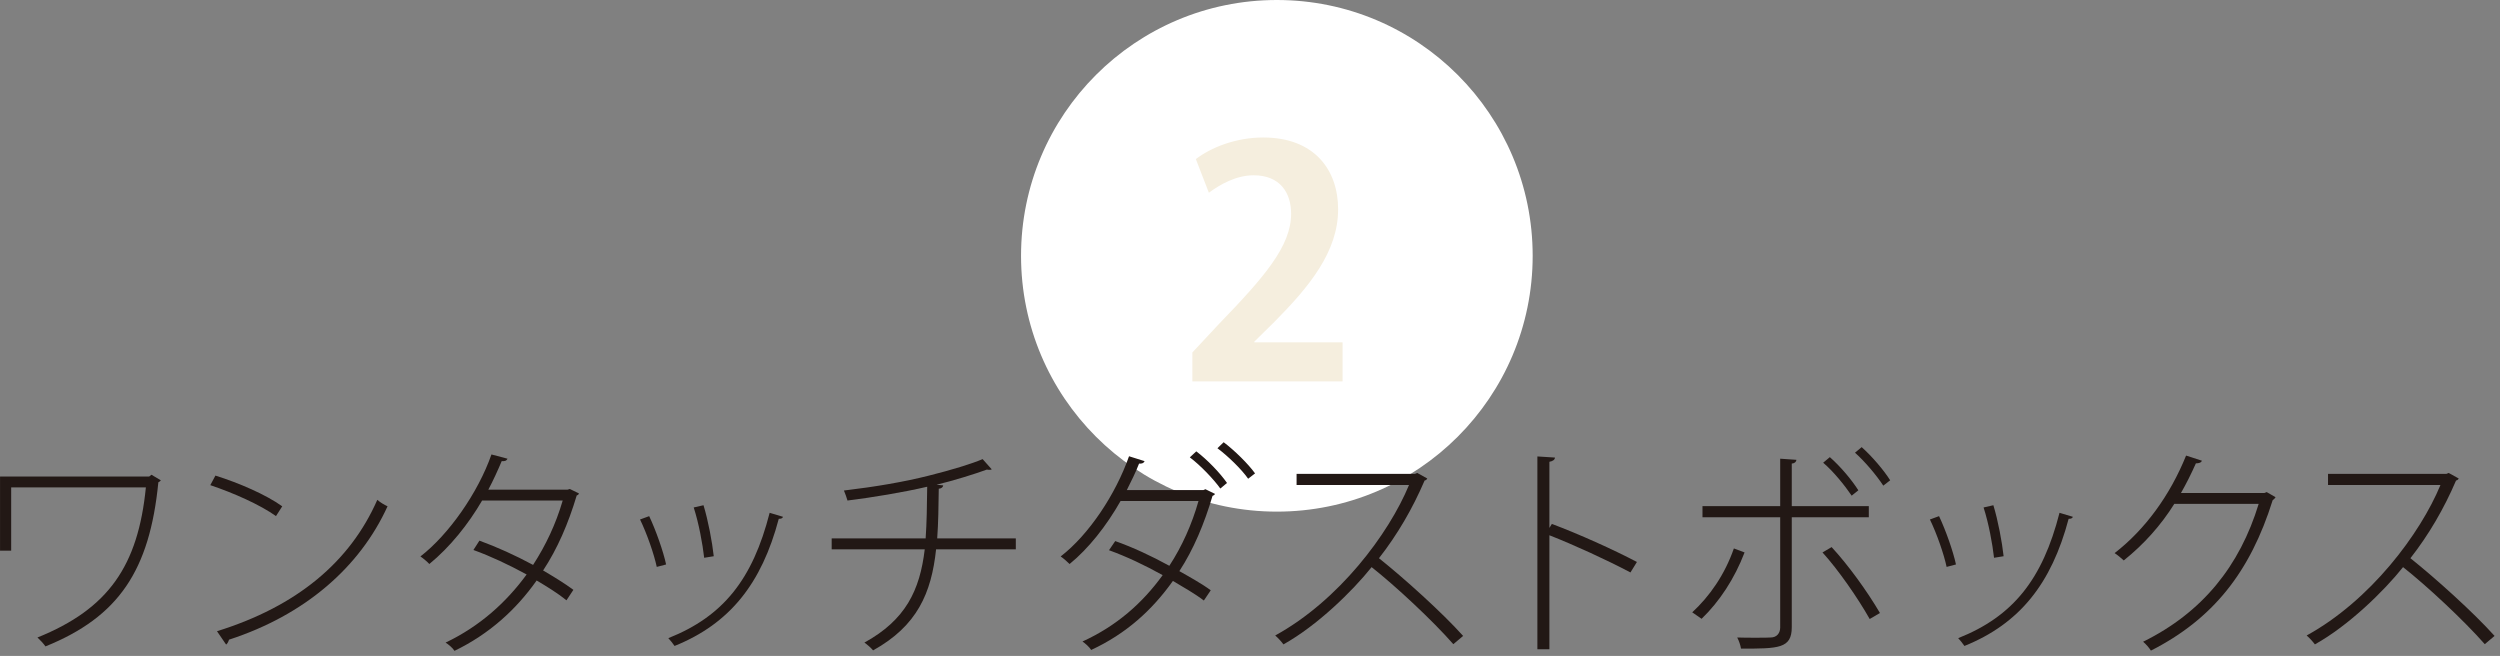 <?xml version="1.0" encoding="UTF-8" standalone="no"?>
<!DOCTYPE svg PUBLIC "-//W3C//DTD SVG 1.1//EN" "http://www.w3.org/Graphics/SVG/1.1/DTD/svg11.dtd">
<svg width="100%" height="100%" viewBox="0 0 404 106" version="1.1" xmlns="http://www.w3.org/2000/svg" xmlns:xlink="http://www.w3.org/1999/xlink" xml:space="preserve" xmlns:serif="http://www.serif.com/" style="fill-rule:evenodd;clip-rule:evenodd;stroke-linejoin:round;stroke-miterlimit:2;">
    <rect x="0" y="0" width="404" height="106" fill="#808080" stroke="none"/>
    <g transform="matrix(0,-1.333,-1.333,0,206.341,0)">
        <path d="M-31.013,-31.012C-48.14,-31.012 -62.025,-17.127 -62.025,0C-62.025,17.128 -48.14,31.013 -31.013,31.013C-13.885,31.013 0,17.128 0,0C0,-17.127 -13.885,-31.012 -31.013,-31.012" style="fill:white;fill-rule:nonzero;"/>
    </g>
    <g transform="matrix(1.333,0,0,1.333,216.958,22.219)">
        <path d="M0,29.566L-18.209,29.566L-18.209,26.062L-14.976,22.597C-9.47,16.9 -6.236,13.166 -6.236,9.239C-6.236,6.698 -7.584,4.581 -10.779,4.581C-12.896,4.581 -14.86,5.697 -16.208,6.698L-17.786,2.617C-15.977,1.231 -12.974,0 -9.624,0C-3.388,0 -0.539,3.964 -0.539,8.7C-0.539,13.859 -4.042,18.093 -8.277,22.367L-10.702,24.754L-10.702,24.831L0,24.831L0,29.566Z" style="fill:rgb(245,238,222);fill-rule:nonzero;"/>
    </g>
    <g transform="matrix(1.333,0,0,1.333,25.985,103.559)">
        <path d="M0,-19.462C-0.054,-19.354 -0.189,-19.273 -0.297,-19.219C-1.35,-8.529 -5.102,-2.915 -13.982,0.675C-14.225,0.324 -14.63,-0.108 -14.954,-0.405C-6.316,-3.887 -2.753,-9.124 -1.809,-18.598L-18.139,-18.598L-18.139,-10.932L-19.489,-10.932L-19.489,-19.921L-1.403,-19.921L-1.134,-20.137L0,-19.462Z" style="fill:rgb(34,24,21);fill-rule:nonzero;"/>
    </g>
    <g transform="matrix(1.333,0,0,1.333,35.065,79.014)">
        <path d="M0,17.247C9.717,14.225 16.142,8.826 19.435,1.321C19.813,1.645 20.271,1.916 20.677,2.104C17.302,9.501 10.662,15.277 1.458,18.273C1.404,18.489 1.242,18.786 1.107,18.867L0,17.247ZM-0.189,-1.62C2.646,-0.73 5.912,0.674 7.909,2.104L7.153,3.292C5.183,1.889 1.998,0.485 -0.81,-0.46L-0.189,-1.62Z" style="fill:rgb(34,24,21);fill-rule:nonzero;"/>
    </g>
    <g transform="matrix(1.333,0,0,1.333,93.559,98.88)">
        <path d="M0,-14.36C-0.027,-14.225 -0.162,-14.144 -0.27,-14.117C-1.295,-10.689 -2.618,-7.639 -4.346,-5.02C-3.104,-4.292 -1.728,-3.455 -0.675,-2.672L-1.512,-1.404C-2.537,-2.24 -3.941,-3.104 -5.128,-3.806C-7.639,-0.243 -10.905,2.7 -15.089,4.724C-15.305,4.372 -15.818,3.941 -16.168,3.725C-12.039,1.754 -8.827,-1.133 -6.343,-4.535C-8.53,-5.722 -10.635,-6.721 -12.794,-7.504L-12.066,-8.637C-9.933,-7.855 -7.774,-6.883 -5.561,-5.695C-4.022,-8.071 -2.807,-10.635 -1.97,-13.497L-11.742,-13.497C-13.388,-10.662 -15.629,-7.855 -18.139,-5.803C-18.355,-6.047 -18.895,-6.506 -19.219,-6.721C-15.791,-9.367 -12.228,-14.441 -10.608,-19.084L-8.665,-18.571C-8.772,-18.301 -9.042,-18.247 -9.366,-18.274C-9.771,-17.302 -10.419,-15.872 -10.986,-14.819L-1.376,-14.819L-1.106,-14.9L0,-14.36Z" style="fill:rgb(34,24,21);fill-rule:nonzero;"/>
    </g>
    <g transform="matrix(1.333,0,0,1.333,113.687,104.387)">
        <path d="M0,-17.06C0.567,-15.198 1.053,-12.606 1.242,-10.878L0.081,-10.69C-0.108,-12.364 -0.567,-14.873 -1.188,-16.79L0,-17.06ZM9.636,-15.657C9.583,-15.467 9.394,-15.414 9.124,-15.414C7.045,-7.559 3.185,-2.7 -3.509,0C-3.671,-0.244 -4.049,-0.73 -4.265,-0.946C2.402,-3.591 5.965,-8.098 8.017,-16.142L9.636,-15.657ZM-6.586,-15.738C-5.777,-14.037 -4.859,-11.418 -4.535,-9.88L-5.668,-9.583C-5.993,-11.122 -6.856,-13.605 -7.693,-15.332L-6.586,-15.738Z" style="fill:rgb(34,24,21);fill-rule:nonzero;"/>
    </g>
    <g transform="matrix(1.333,0,0,1.333,164.155,90.529)">
        <path d="M0,-1.322L-9.664,-1.322C-10.23,3.995 -11.958,7.963 -17.302,10.933C-17.545,10.635 -18.004,10.231 -18.355,9.988C-13.361,7.235 -11.634,3.671 -11.04,-1.322L-22.323,-1.322L-22.323,-2.645L-10.932,-2.645C-10.797,-4.535 -10.77,-6.559 -10.743,-8.907C-13.631,-8.232 -17.356,-7.612 -20.407,-7.234C-20.515,-7.638 -20.677,-8.044 -20.838,-8.448C-16.979,-8.907 -13.497,-9.501 -10.527,-10.257C-7.828,-10.931 -5.345,-11.687 -4.022,-12.255L-2.916,-11.012C-2.996,-10.959 -3.077,-10.959 -3.212,-10.959C-3.293,-10.959 -3.401,-10.959 -3.509,-10.986C-4.994,-10.446 -7.396,-9.69 -9.609,-9.15L-8.8,-9.069C-8.827,-8.853 -9.016,-8.691 -9.34,-8.665C-9.367,-6.478 -9.394,-4.48 -9.529,-2.645L0,-2.645L0,-1.322Z" style="fill:rgb(34,24,21);fill-rule:nonzero;"/>
    </g>
    <g transform="matrix(1.333,0,0,1.333,197.744,105.034)">
        <path d="M0,-25.184C1.323,-24.186 2.969,-22.566 3.806,-21.406L2.969,-20.757C2.187,-21.891 0.486,-23.538 -0.756,-24.455L0,-25.184ZM-3.32,-24.078C-1.998,-23.079 -0.432,-21.459 0.405,-20.245L-0.405,-19.57C-1.188,-20.676 -2.834,-22.404 -4.103,-23.349L-3.32,-24.078ZM-1.053,-18.922C-1.107,-18.788 -1.215,-18.733 -1.35,-18.679C-2.349,-15.305 -3.644,-12.201 -5.372,-9.556C-4.13,-8.854 -2.619,-8.017 -1.566,-7.234L-2.402,-5.993C-3.455,-6.802 -4.967,-7.666 -6.154,-8.368C-8.692,-4.805 -11.823,-1.971 -16.061,0C-16.277,-0.351 -16.763,-0.783 -17.114,-1.026C-12.984,-2.915 -9.853,-5.668 -7.396,-9.07C-9.583,-10.285 -11.742,-11.31 -13.901,-12.093L-13.146,-13.2C-11.013,-12.444 -8.8,-11.418 -6.586,-10.204C-5.048,-12.552 -3.833,-15.278 -3.05,-18.058L-12.498,-18.058C-14.198,-15.062 -16.385,-12.282 -18.679,-10.419C-18.922,-10.663 -19.435,-11.121 -19.759,-11.337C-16.331,-13.983 -13.092,-18.869 -11.472,-23.484L-9.583,-22.89C-9.69,-22.647 -9.906,-22.566 -10.257,-22.593C-10.662,-21.54 -11.202,-20.46 -11.742,-19.381L-2.457,-19.381L-2.213,-19.489L-1.053,-18.922Z" style="fill:rgb(34,24,21);fill-rule:nonzero;"/>
    </g>
    <g transform="matrix(1.333,0,0,1.333,230.649,103.233)">
        <path d="M0,-19.434C-0.081,-19.299 -0.162,-19.218 -0.324,-19.191C-1.782,-15.79 -3.617,-12.632 -5.857,-9.771C-2.808,-7.341 1.809,-3.184 4.346,-0.35L3.158,0.649C0.675,-2.186 -3.806,-6.37 -6.749,-8.691C-9.07,-5.776 -13.361,-1.592 -17.437,0.675C-17.653,0.378 -18.085,-0.107 -18.436,-0.404C-10.716,-4.642 -4.67,-12.713 -2.213,-18.651L-15.845,-18.651L-15.845,-20.001L-1.485,-20.001L-1.215,-20.109L0,-19.434Z" style="fill:rgb(34,24,21);fill-rule:nonzero;"/>
    </g>
    <g transform="matrix(1.333,0,0,1.333,263.481,86.176)">
        <path d="M0,4.75C-2.915,3.212 -6.802,1.431 -9.825,0.242L-9.825,14.063L-11.283,14.063L-11.283,-9.313L-9.15,-9.178C-9.178,-8.908 -9.394,-8.746 -9.825,-8.665L-9.825,-0.648L-9.528,-1.134C-6.29,0.08 -2.079,1.97 0.783,3.481L0,4.75Z" style="fill:rgb(34,24,21);fill-rule:nonzero;"/>
    </g>
    <g transform="matrix(1.333,0,0,1.333,300.848,104.818)">
        <path d="M0,-24.428C1.269,-23.294 2.672,-21.648 3.455,-20.407L2.619,-19.759C1.809,-21 0.378,-22.7 -0.81,-23.753L0,-24.428ZM-3.86,-23.214C-2.564,-22.08 -1.187,-20.434 -0.405,-19.192L-1.214,-18.544C-2.051,-19.785 -3.455,-21.513 -4.669,-22.539L-3.86,-23.214ZM-3.644,-12.309C-1.62,-10.122 0.702,-6.91 2.213,-4.319L0.972,-3.59C-0.459,-6.127 -2.834,-9.555 -4.75,-11.66L-3.644,-12.309ZM-8.476,-15.926L-8.476,-2.591C-8.476,0 -10.095,0 -14.63,0C-14.684,-0.378 -14.873,-0.945 -15.089,-1.35C-14.387,-1.323 -13.631,-1.323 -12.957,-1.323C-12.039,-1.323 -11.283,-1.323 -11.04,-1.35C-10.284,-1.35 -9.879,-1.889 -9.879,-2.564L-9.879,-15.926L-19.3,-15.926L-19.3,-17.276L-9.879,-17.276L-9.879,-23.025L-7.909,-22.89C-7.936,-22.647 -8.125,-22.458 -8.476,-22.431L-8.476,-17.276L0.864,-17.276L0.864,-15.926L-8.476,-15.926ZM-14.198,-11.66C-15.413,-8.476 -17.248,-5.696 -19.408,-3.616L-20.542,-4.4C-18.436,-6.343 -16.601,-8.961 -15.494,-12.147L-14.198,-11.66Z" style="fill:rgb(34,24,21);fill-rule:nonzero;"/>
    </g>
    <g transform="matrix(1.333,0,0,1.333,322.129,104.387)">
        <path d="M0,-17.06C0.567,-15.198 1.053,-12.606 1.242,-10.878L0.081,-10.69C-0.108,-12.364 -0.567,-14.873 -1.188,-16.79L0,-17.06ZM9.636,-15.657C9.583,-15.467 9.394,-15.414 9.124,-15.414C7.045,-7.559 3.185,-2.7 -3.509,0C-3.671,-0.244 -4.049,-0.73 -4.265,-0.946C2.402,-3.591 5.965,-8.098 8.017,-16.142L9.636,-15.657ZM-6.586,-15.738C-5.777,-14.037 -4.859,-11.418 -4.535,-9.88L-5.668,-9.583C-5.993,-11.122 -6.856,-13.605 -7.693,-15.332L-6.586,-15.738Z" style="fill:rgb(34,24,21);fill-rule:nonzero;"/>
    </g>
    <g transform="matrix(1.333,0,0,1.333,367.737,98.412)">
        <path d="M0,-13.55C-0.081,-13.415 -0.216,-13.28 -0.351,-13.199C-3.077,-4.481 -7.585,1.215 -15.116,5.048C-15.332,4.697 -15.71,4.265 -16.061,3.969C-8.881,0.432 -4.346,-5.209 -2.052,-12.74L-12.282,-12.74C-13.901,-10.15 -15.98,-7.827 -18.409,-5.884C-18.706,-6.154 -19.138,-6.532 -19.516,-6.775C-15.791,-9.663 -12.795,-13.793 -10.851,-18.598L-8.935,-17.977C-9.016,-17.735 -9.313,-17.654 -9.664,-17.654C-10.23,-16.385 -10.824,-15.196 -11.472,-14.063L-1.35,-14.063L-1.08,-14.171L0,-13.55Z" style="fill:rgb(34,24,21);fill-rule:nonzero;"/>
    </g>
    <g transform="matrix(1.333,0,0,1.333,397.33,103.233)">
        <path d="M0,-19.434C-0.081,-19.299 -0.162,-19.218 -0.324,-19.191C-1.782,-15.79 -3.617,-12.632 -5.857,-9.771C-2.808,-7.341 1.809,-3.184 4.346,-0.35L3.158,0.649C0.675,-2.186 -3.806,-6.37 -6.749,-8.691C-9.07,-5.776 -13.361,-1.592 -17.437,0.675C-17.653,0.378 -18.085,-0.107 -18.436,-0.404C-10.716,-4.642 -4.67,-12.713 -2.213,-18.651L-15.845,-18.651L-15.845,-20.001L-1.485,-20.001L-1.215,-20.109L0,-19.434Z" style="fill:rgb(34,24,21);fill-rule:nonzero;"/>
    </g>
</svg>
